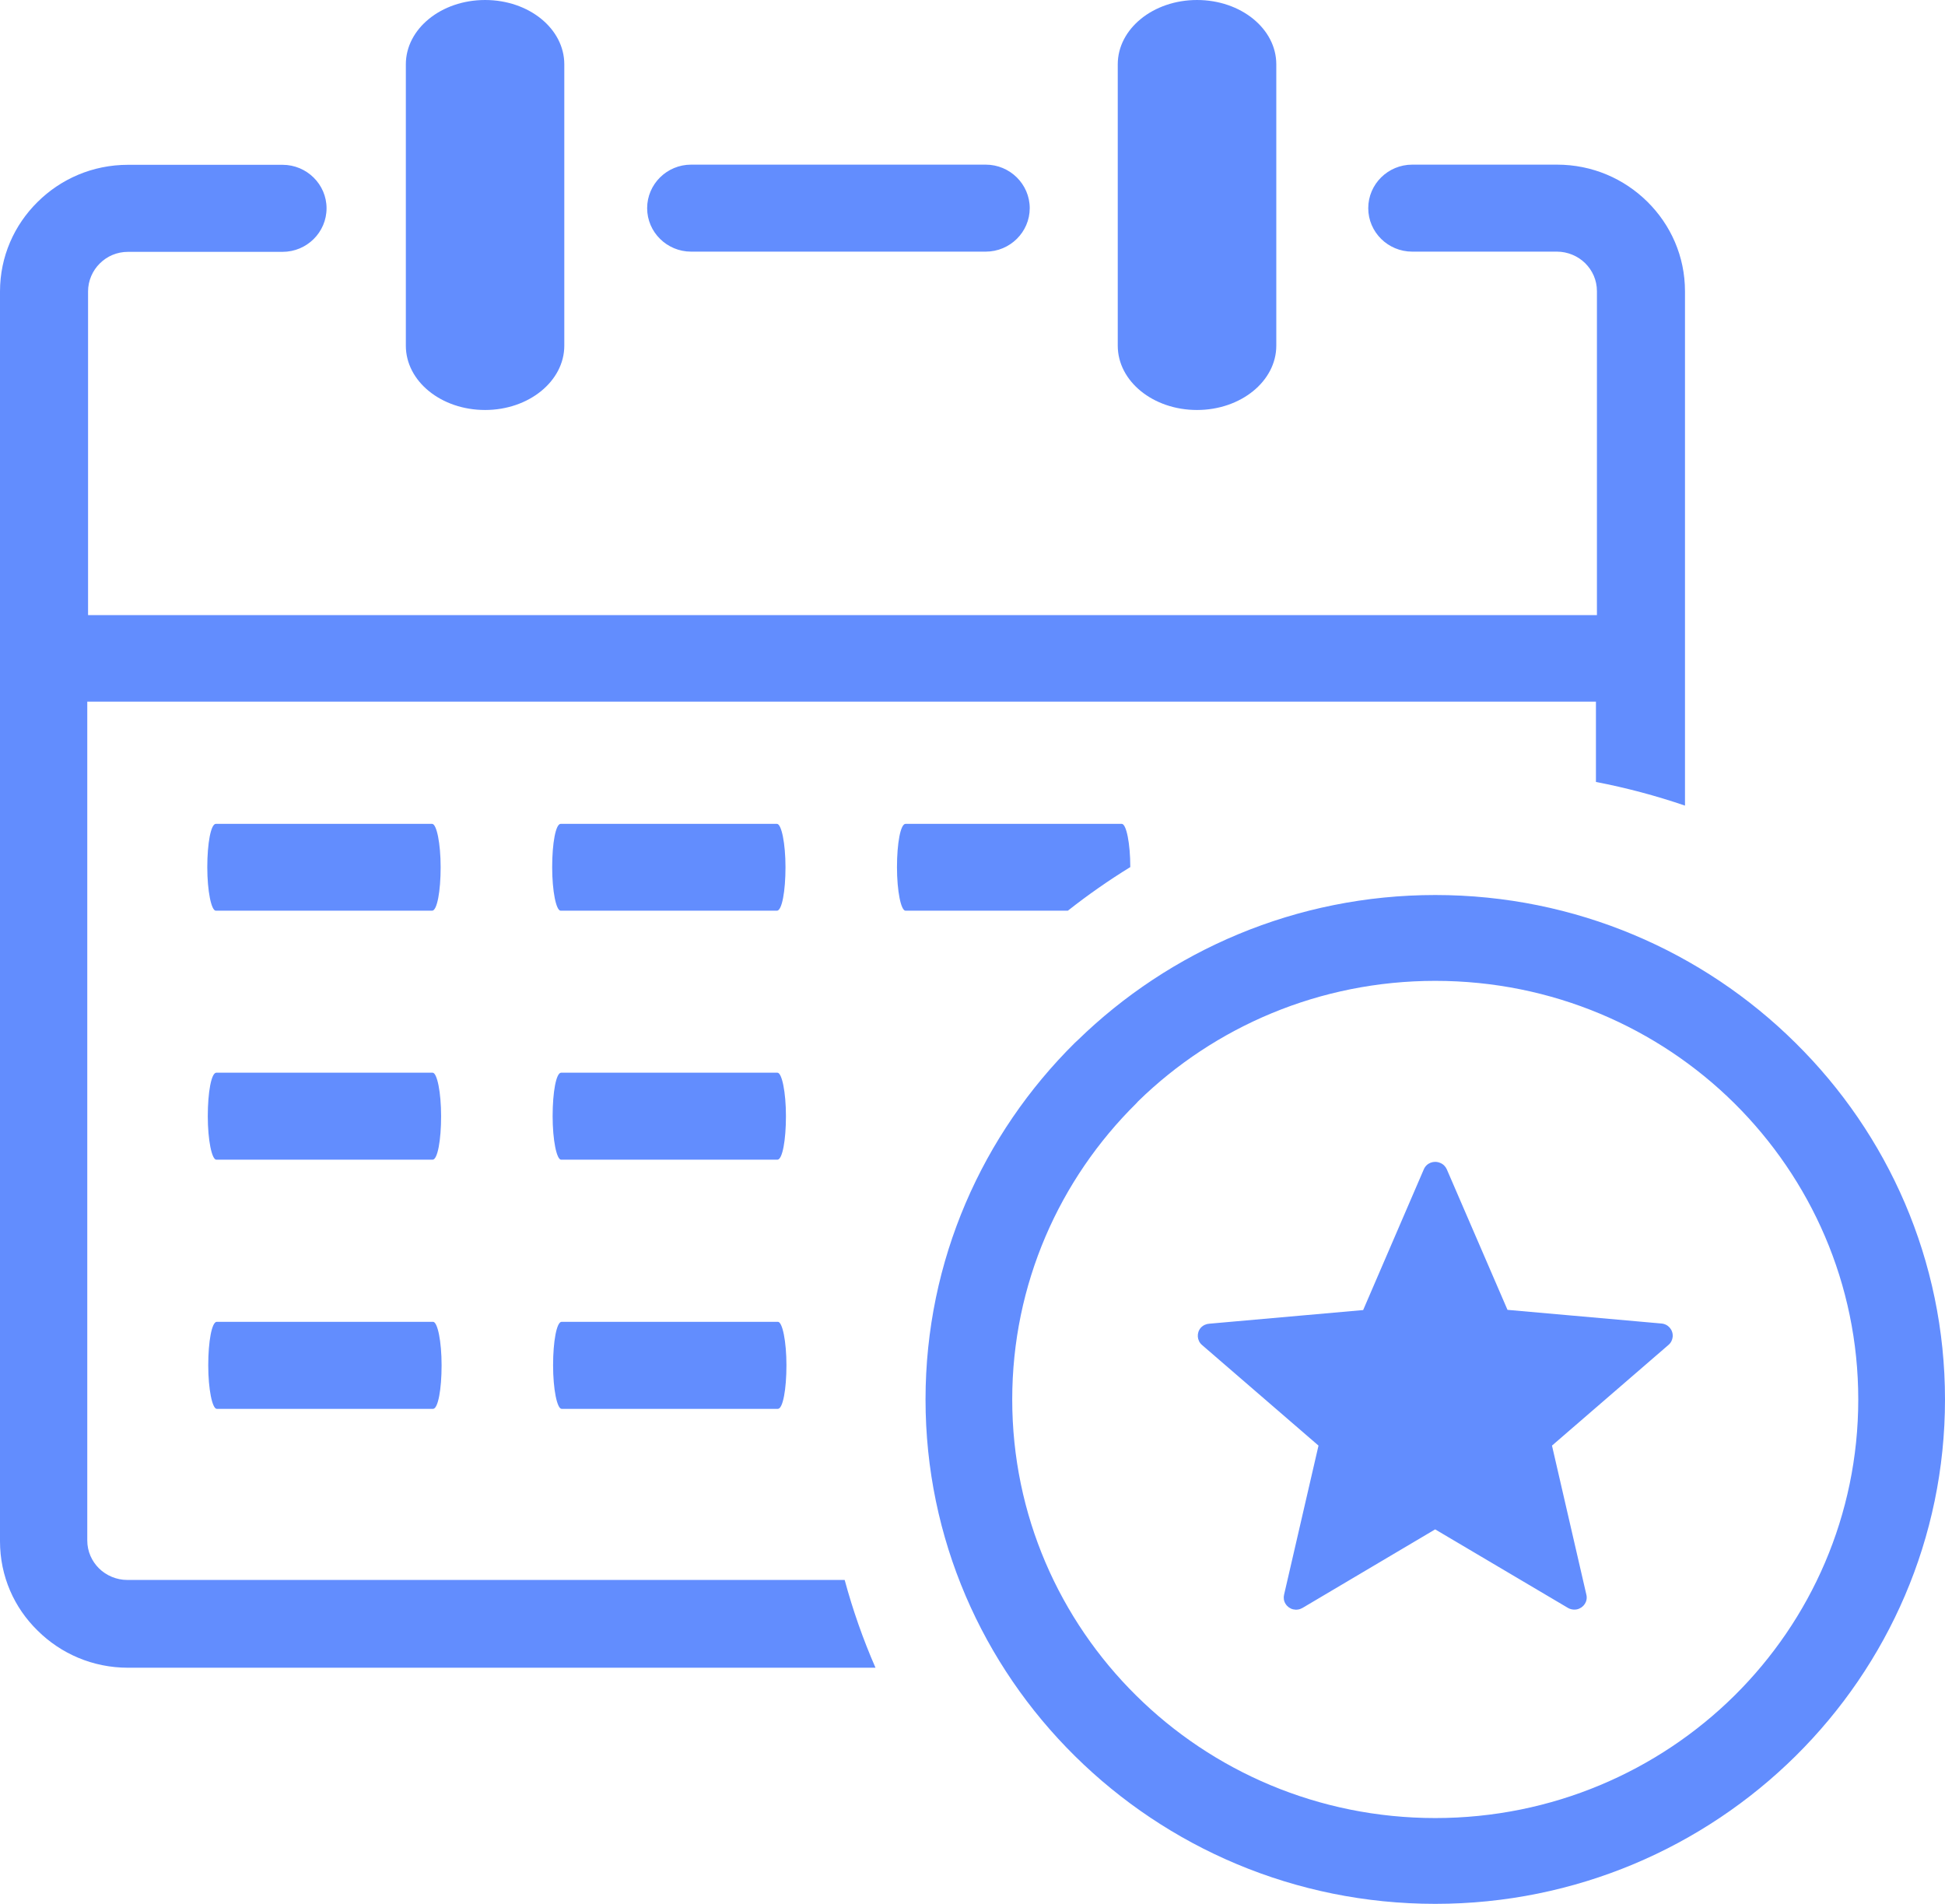 <svg width="47" height="46" viewBox="0 0 47 46" fill="none" xmlns="http://www.w3.org/2000/svg">
<path d="M27.01 1.554C27.01 0.698 27.863 0 28.925 0C29.987 0 30.841 0.695 30.841 1.554V8.352C30.841 9.207 29.987 9.906 28.925 9.906C27.863 9.906 27.01 9.211 27.01 8.352V1.554ZM34.961 28.252L36.428 31.648L40.146 31.978C40.313 31.991 40.433 32.133 40.42 32.299C40.411 32.378 40.377 32.446 40.316 32.497L37.503 34.928L38.334 38.531C38.373 38.691 38.27 38.846 38.109 38.884C38.027 38.901 37.941 38.884 37.878 38.843L34.68 36.952L31.473 38.851C31.439 38.87 31.402 38.884 31.363 38.889C31.325 38.895 31.285 38.893 31.247 38.884C31.209 38.875 31.174 38.858 31.142 38.835C31.111 38.812 31.084 38.783 31.064 38.75C31.021 38.682 31.012 38.602 31.029 38.531L31.861 34.928L29.046 32.497C28.922 32.391 28.91 32.202 29.017 32.08C29.076 32.016 29.153 31.986 29.23 31.982L32.94 31.653L34.406 28.252C34.471 28.1 34.645 28.033 34.798 28.096C34.876 28.126 34.931 28.185 34.961 28.252ZM34.683 21.625C38.077 21.625 41.16 22.991 43.388 25.199C45.619 27.401 47 30.448 47 33.814C47 37.173 45.619 40.222 43.392 42.426C41.16 44.634 38.078 46 34.683 46C31.284 46 28.206 44.634 25.977 42.431C23.744 40.227 22.365 37.176 22.365 33.814C22.365 30.448 23.746 27.401 25.974 25.196L26.037 25.138C28.262 22.968 31.318 21.625 34.683 21.625ZM41.911 26.658C40.067 24.831 37.508 23.699 34.683 23.699C31.883 23.699 29.346 24.811 27.505 26.607L27.455 26.662C25.605 28.491 24.46 31.021 24.46 33.814C24.46 36.606 25.604 39.136 27.454 40.966C29.299 42.794 31.858 43.927 34.683 43.927C37.506 43.927 40.067 42.794 41.913 40.968C43.76 39.14 44.904 36.607 44.904 33.814C44.904 31.021 43.76 28.491 41.911 26.658ZM5.215 22.004C5.107 22.004 5.009 21.532 5.009 20.953C5.009 20.374 5.096 19.906 5.215 19.906H10.442C10.551 19.906 10.648 20.378 10.648 20.953C10.648 21.534 10.562 22.004 10.442 22.004H5.215ZM13.548 22.004C13.439 22.004 13.343 21.532 13.343 20.953C13.343 20.374 13.428 19.906 13.548 19.906H18.775C18.884 19.906 18.981 20.378 18.981 20.953C18.981 21.534 18.895 22.004 18.775 22.004H13.548ZM21.881 22.004C21.772 22.004 21.675 21.532 21.675 20.953C21.675 20.374 21.761 19.906 21.881 19.906H27.108C27.216 19.906 27.313 20.374 27.313 20.95C26.79 21.272 26.286 21.624 25.804 22.004H21.881ZM5.227 28.02C5.119 28.02 5.021 27.548 5.021 26.969C5.021 26.389 5.107 25.918 5.227 25.918H10.454C10.562 25.918 10.659 26.389 10.659 26.969C10.659 27.548 10.574 28.02 10.454 28.02H5.227ZM13.559 28.02C13.451 28.02 13.354 27.548 13.354 26.969C13.354 26.389 13.439 25.918 13.559 25.918H18.786C18.895 25.918 18.992 26.389 18.992 26.969C18.992 27.548 18.907 28.02 18.786 28.02H13.559ZM5.238 34.04C5.13 34.04 5.032 33.568 5.032 32.987C5.032 32.41 5.119 31.937 5.238 31.937H10.465C10.574 31.937 10.671 32.41 10.671 32.987C10.671 33.568 10.585 34.04 10.465 34.04H5.238ZM13.571 34.04C13.462 34.04 13.365 33.568 13.365 32.987C13.365 32.41 13.451 31.937 13.571 31.937H18.798C18.907 31.937 19.004 32.41 19.004 32.987C19.004 33.568 18.918 34.04 18.798 34.04H13.571ZM9.807 1.554C9.807 0.698 10.659 0 11.722 0C12.784 0 13.636 0.695 13.636 1.554V8.352C13.636 9.207 12.781 9.906 11.722 9.906C10.659 9.906 9.807 9.211 9.807 8.352V1.554ZM2.109 14.862H38.589V7.035C38.589 6.768 38.48 6.533 38.306 6.36C38.132 6.188 37.883 6.08 37.623 6.08H34.126C33.539 6.08 33.063 5.608 33.063 5.03C33.063 4.45 33.539 3.978 34.126 3.978H37.623C38.48 3.978 39.248 4.32 39.81 4.876C40.372 5.433 40.717 6.192 40.717 7.04V19.465C40.02 19.227 39.302 19.035 38.565 18.893V16.952H38.589H2.109V37.219C2.109 37.487 2.219 37.722 2.392 37.894C2.567 38.067 2.815 38.174 3.074 38.174H20.411C20.608 38.902 20.857 39.612 21.156 40.295H3.094C2.241 40.295 1.47 39.955 0.908 39.397C0.344 38.846 0 38.087 0 37.239V7.043C0 6.199 0.344 5.436 0.908 4.88C1.47 4.323 2.237 3.982 3.094 3.982H6.828C7.414 3.982 7.891 4.455 7.891 5.032C7.891 5.613 7.414 6.085 6.828 6.085H3.094C2.823 6.085 2.586 6.192 2.412 6.365C2.237 6.537 2.128 6.782 2.128 7.04V14.865H2.109V14.862ZM16.7 6.08C16.115 6.08 15.638 5.608 15.638 5.03C15.638 4.45 16.115 3.978 16.7 3.978H23.819C24.405 3.978 24.883 4.45 24.883 5.03C24.883 5.608 24.405 6.08 23.819 6.08H16.7Z" fill="#628DFE"/>
</svg>
